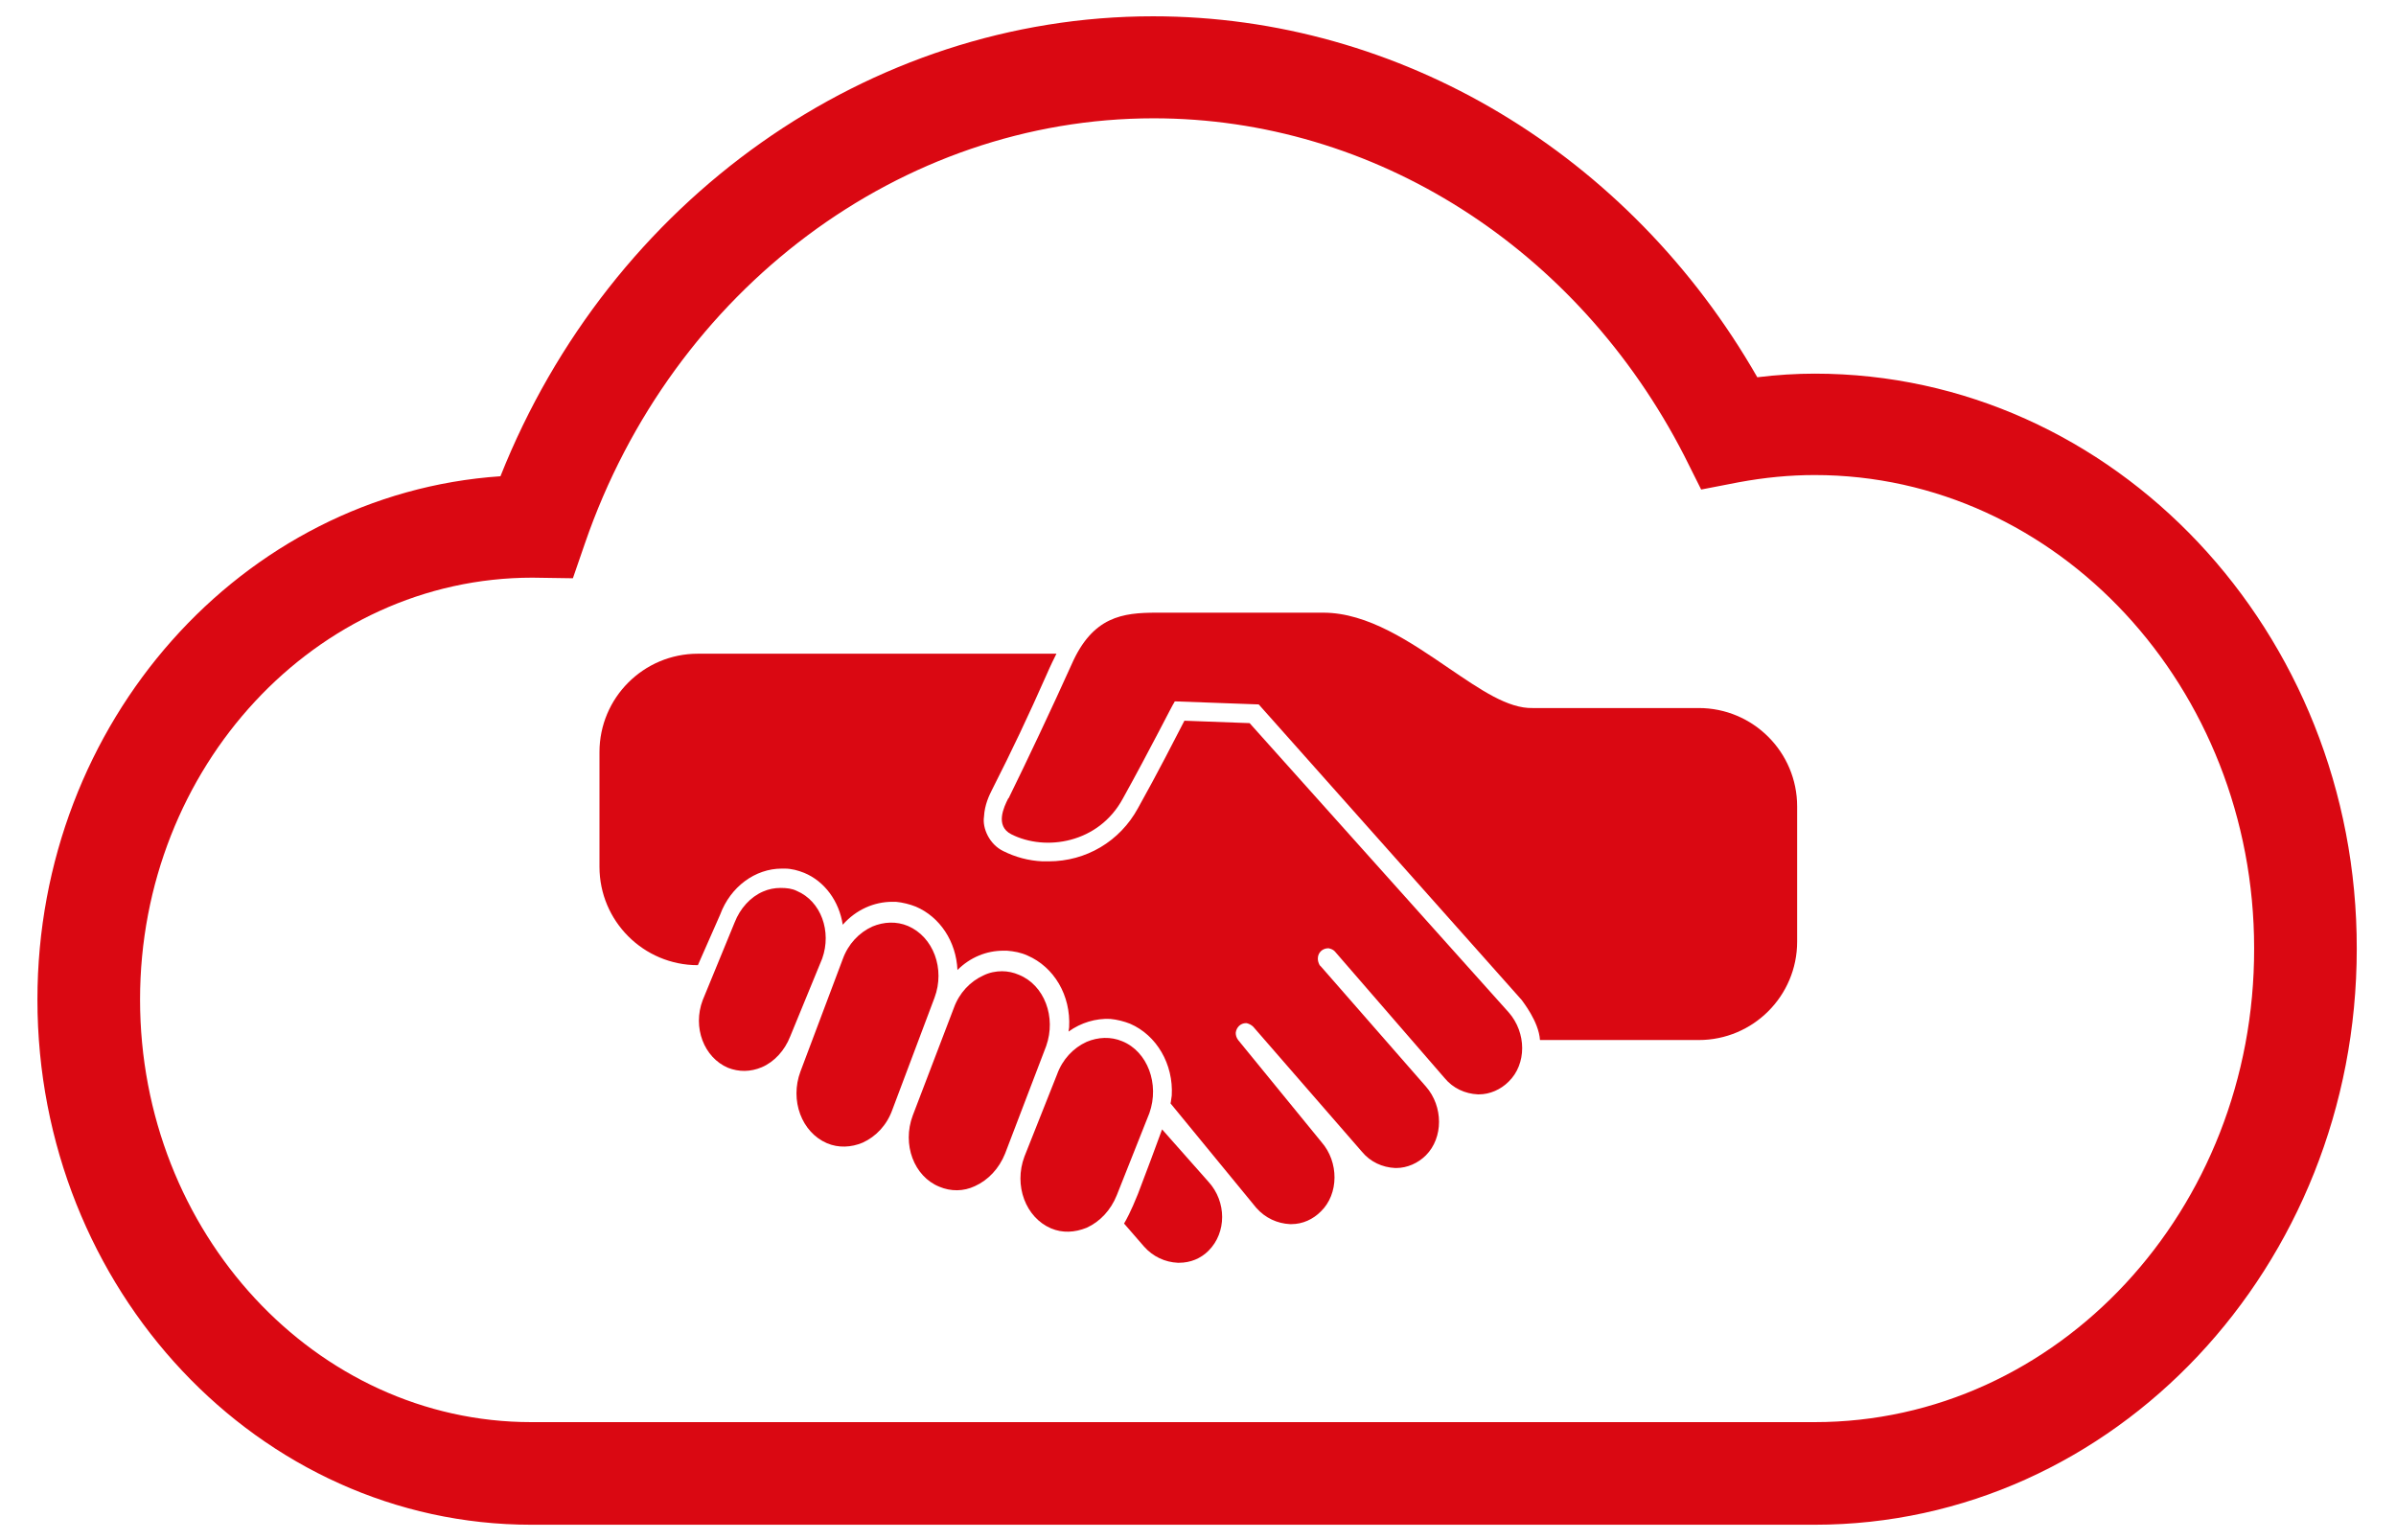 <?xml version="1.0" encoding="utf-8"?>
<!-- Generator: Adobe Illustrator 25.3.1, SVG Export Plug-In . SVG Version: 6.00 Build 0)  -->
<svg version="1.1" id="Camada_1" xmlns="http://www.w3.org/2000/svg" xmlns:xlink="http://www.w3.org/1999/xlink" x="0px" y="0px"
	 viewBox="0 0 396.9 255.1" style="enable-background:new 0 0 396.9 255.1;" xml:space="preserve">
<style type="text/css">
	.st0{fill:#DA0812;}
</style>
<g>
	<g>
		<path class="st0" d="M150.4,153.4c-1.9-0.8-4-0.7-5.9,0.1c-2.2,1-4,2.9-4.9,5.4l-7,18.6c-1.8,4.8,0.2,10.1,4.4,11.9
			c1.9,0.8,4,0.7,5.9-0.1c2.2-1,4-2.9,4.9-5.4l7-18.6C156.6,160.5,154.6,155.2,150.4,153.4z"/>
		<path class="st0" d="M192.5,187.1c-0.6,1.7-3,8.1-4,10.7c-1.2,3-2,4.4-2.3,4.9l3.3,3.8c1.5,1.7,3.5,2.6,5.6,2.7c0.1,0,0.1,0,0.2,0
			c1.9,0,3.6-0.7,4.9-2c3-3,3-8.1,0-11.4L192.5,187.1z"/>
		<path class="st0" d="M168.8,161.5c-0.9-0.4-1.9-0.6-2.8-0.6c-1,0-2.1,0.2-3.1,0.7c-2.2,1-4,2.9-4.9,5.4l-6.8,17.8
			c-1.8,4.8,0.2,10.1,4.4,11.8c1.9,0.8,4,0.8,5.9-0.1c2.2-1,4-2.9,5-5.4l6.8-17.8C175,168.5,173,163.2,168.8,161.5z"/>
		<path class="st0" d="M185.9,172.5c-1.9-0.8-4-0.7-5.9,0.1c-2.2,1-4,2.9-4.9,5.4l-5.4,13.6c-1.8,4.8,0.2,10.1,4.4,11.9
			c1.9,0.8,3.9,0.7,5.9-0.1c2.2-1,4-2.9,5-5.4l5.4-13.6C192.1,179.6,190.1,174.2,185.9,172.5z"/>
		<path class="st0" d="M132,147.6c-0.8-0.4-1.7-0.5-2.7-0.5c-1,0-2,0.2-2.9,0.6c-2.1,0.9-3.8,2.8-4.7,5.1l-5.3,12.9
			c-1.7,4.5,0.2,9.5,4.2,11.2c1.8,0.7,3.7,0.7,5.6-0.1c2.1-0.9,3.8-2.8,4.7-5.1l5.3-12.9C137.8,154.3,136,149.3,132,147.6z"/>
		<path class="st0" d="M240,110.7c-6.3-4.3-13.4-9.2-20.8-9.2h-27.6c-5.6,0-10.6,0.6-14.1,8.6c-3.2,7.1-7.3,15.8-10.4,22.1l-0.1,0.1
			c-0.7,1.4-2.2,4.5,0.5,5.9c5.7,2.9,14.5,1.5,18.5-5.9c4.5-8.1,8.4-15.9,8.5-15.9l0.1-0.2l0.2,0l13.7,0.5l0.1,0.1l43.5,48.9
			c0.1,0.2,2.8,3.5,3,6.6l26.3,0c9,0,16.3-7.3,16.3-16.3v-22.4c0-9-7.3-16.3-16.3-16.3l-27.5,0C249.8,117.4,245.3,114.3,240,110.7z"
			/>
		<path class="st0" d="M249.9,179.2c-1.3,1.3-3.1,2.1-4.9,2.1c-0.1,0-0.1,0-0.2,0c-2.1-0.1-4.1-1-5.5-2.7l-18.2-21
			c-0.3-0.3-0.6-0.4-1-0.5c0,0-0.1,0-0.1,0c-0.9,0-1.7,0.7-1.7,1.7c0,0.4,0.1,0.7,0.3,1.1l0.2,0.2l17.4,19.9c2.9,3.3,2.9,8.5,0,11.4
			c-1.3,1.3-3.1,2.1-4.9,2.1c-0.1,0-0.1,0-0.2,0c-2.1-0.1-4.1-1-5.5-2.7l-18-20.7c-0.3-0.3-0.7-0.5-1.1-0.6c0,0-0.1,0-0.1,0
			c-0.9,0-1.6,0.7-1.7,1.6c0,0.4,0.1,0.8,0.4,1.2l13.8,16.9c2.9,3.3,2.9,8.6-0.1,11.5c-1.3,1.3-3,2.1-4.9,2.1c-0.1,0-0.1,0-0.2,0
			c-2.1-0.1-4.1-1-5.6-2.7l-14.2-17.3c0.1-0.4,0.1-0.8,0.2-1.3c0.3-5.2-2.5-10-6.9-11.9c-1-0.4-2.2-0.7-3.3-0.8
			c-2.4-0.1-4.8,0.6-6.9,2.1c0-0.2,0.1-0.5,0.1-0.7c0.3-5.3-2.5-10-6.9-11.9c-1.1-0.5-2.2-0.7-3.4-0.8c-0.2,0-0.4,0-0.6,0
			c-2.8,0-5.5,1.1-7.6,3.2c-0.2-4.7-2.9-8.8-6.9-10.5c-1-0.4-2.2-0.7-3.3-0.8c-0.2,0-0.4,0-0.6,0c-3,0-6,1.3-8.2,3.8
			c-0.6-3.9-3-7.2-6.4-8.6c-1-0.4-2.1-0.7-3.2-0.7c-0.2,0-0.4,0-0.5,0c-4.4,0-8.5,3-10.2,7.6l-3.7,8.4h0c-9,0-16.3-7.3-16.3-16.3
			v-19c0-9,7.3-16.3,16.3-16.3H175c-0.3,0.6-1,2-1.6,3.4c-3.1,7-5.7,12.5-9,19l-0.1,0.2c-0.4,0.8-1.2,2.4-1.3,4.4
			c-0.3,1.9,0.9,4.6,3.2,5.7c2,1,4.2,1.6,6.5,1.7c0.3,0,0.7,0,1,0c6.2,0,11.8-3.3,14.8-8.8c3.3-5.9,6.2-11.6,7.7-14.5l10.8,0.4
			l42.9,47.9C252.9,171.1,252.9,176.3,249.9,179.2z"/>
	</g>
	<g>
		<path class="st0" d="M300.6,61.9c-3,0-6.3,0.2-9.5,0.6C269.9,25.5,232,2.7,191,2.7c-47.1,0-89.9,30.4-108.1,76.2
			c-42.8,2.9-76.7,40.7-76.7,86.7c0,48,36.7,87,81.8,87h212.6c49.6,0,89.8-42.8,89.8-95.4C390.5,104.7,350.2,61.9,300.6,61.9z
			 M300.6,235.6H88c-35.7,0-64.8-31.4-64.8-70c0-38.5,29.1-69.9,65-69.9l6.7,0.1l2-5.8c14.5-42.1,52.4-70.4,94.2-70.4
			c36.5,0,70.2,21.4,87.9,55.9l2.8,5.6l6.2-1.2c4.3-0.8,8.5-1.2,12.6-1.2c40.2,0,72.8,35.2,72.8,78.4
			C373.5,200.5,340.8,235.6,300.6,235.6z"/>
	</g>
</g>
</svg>
